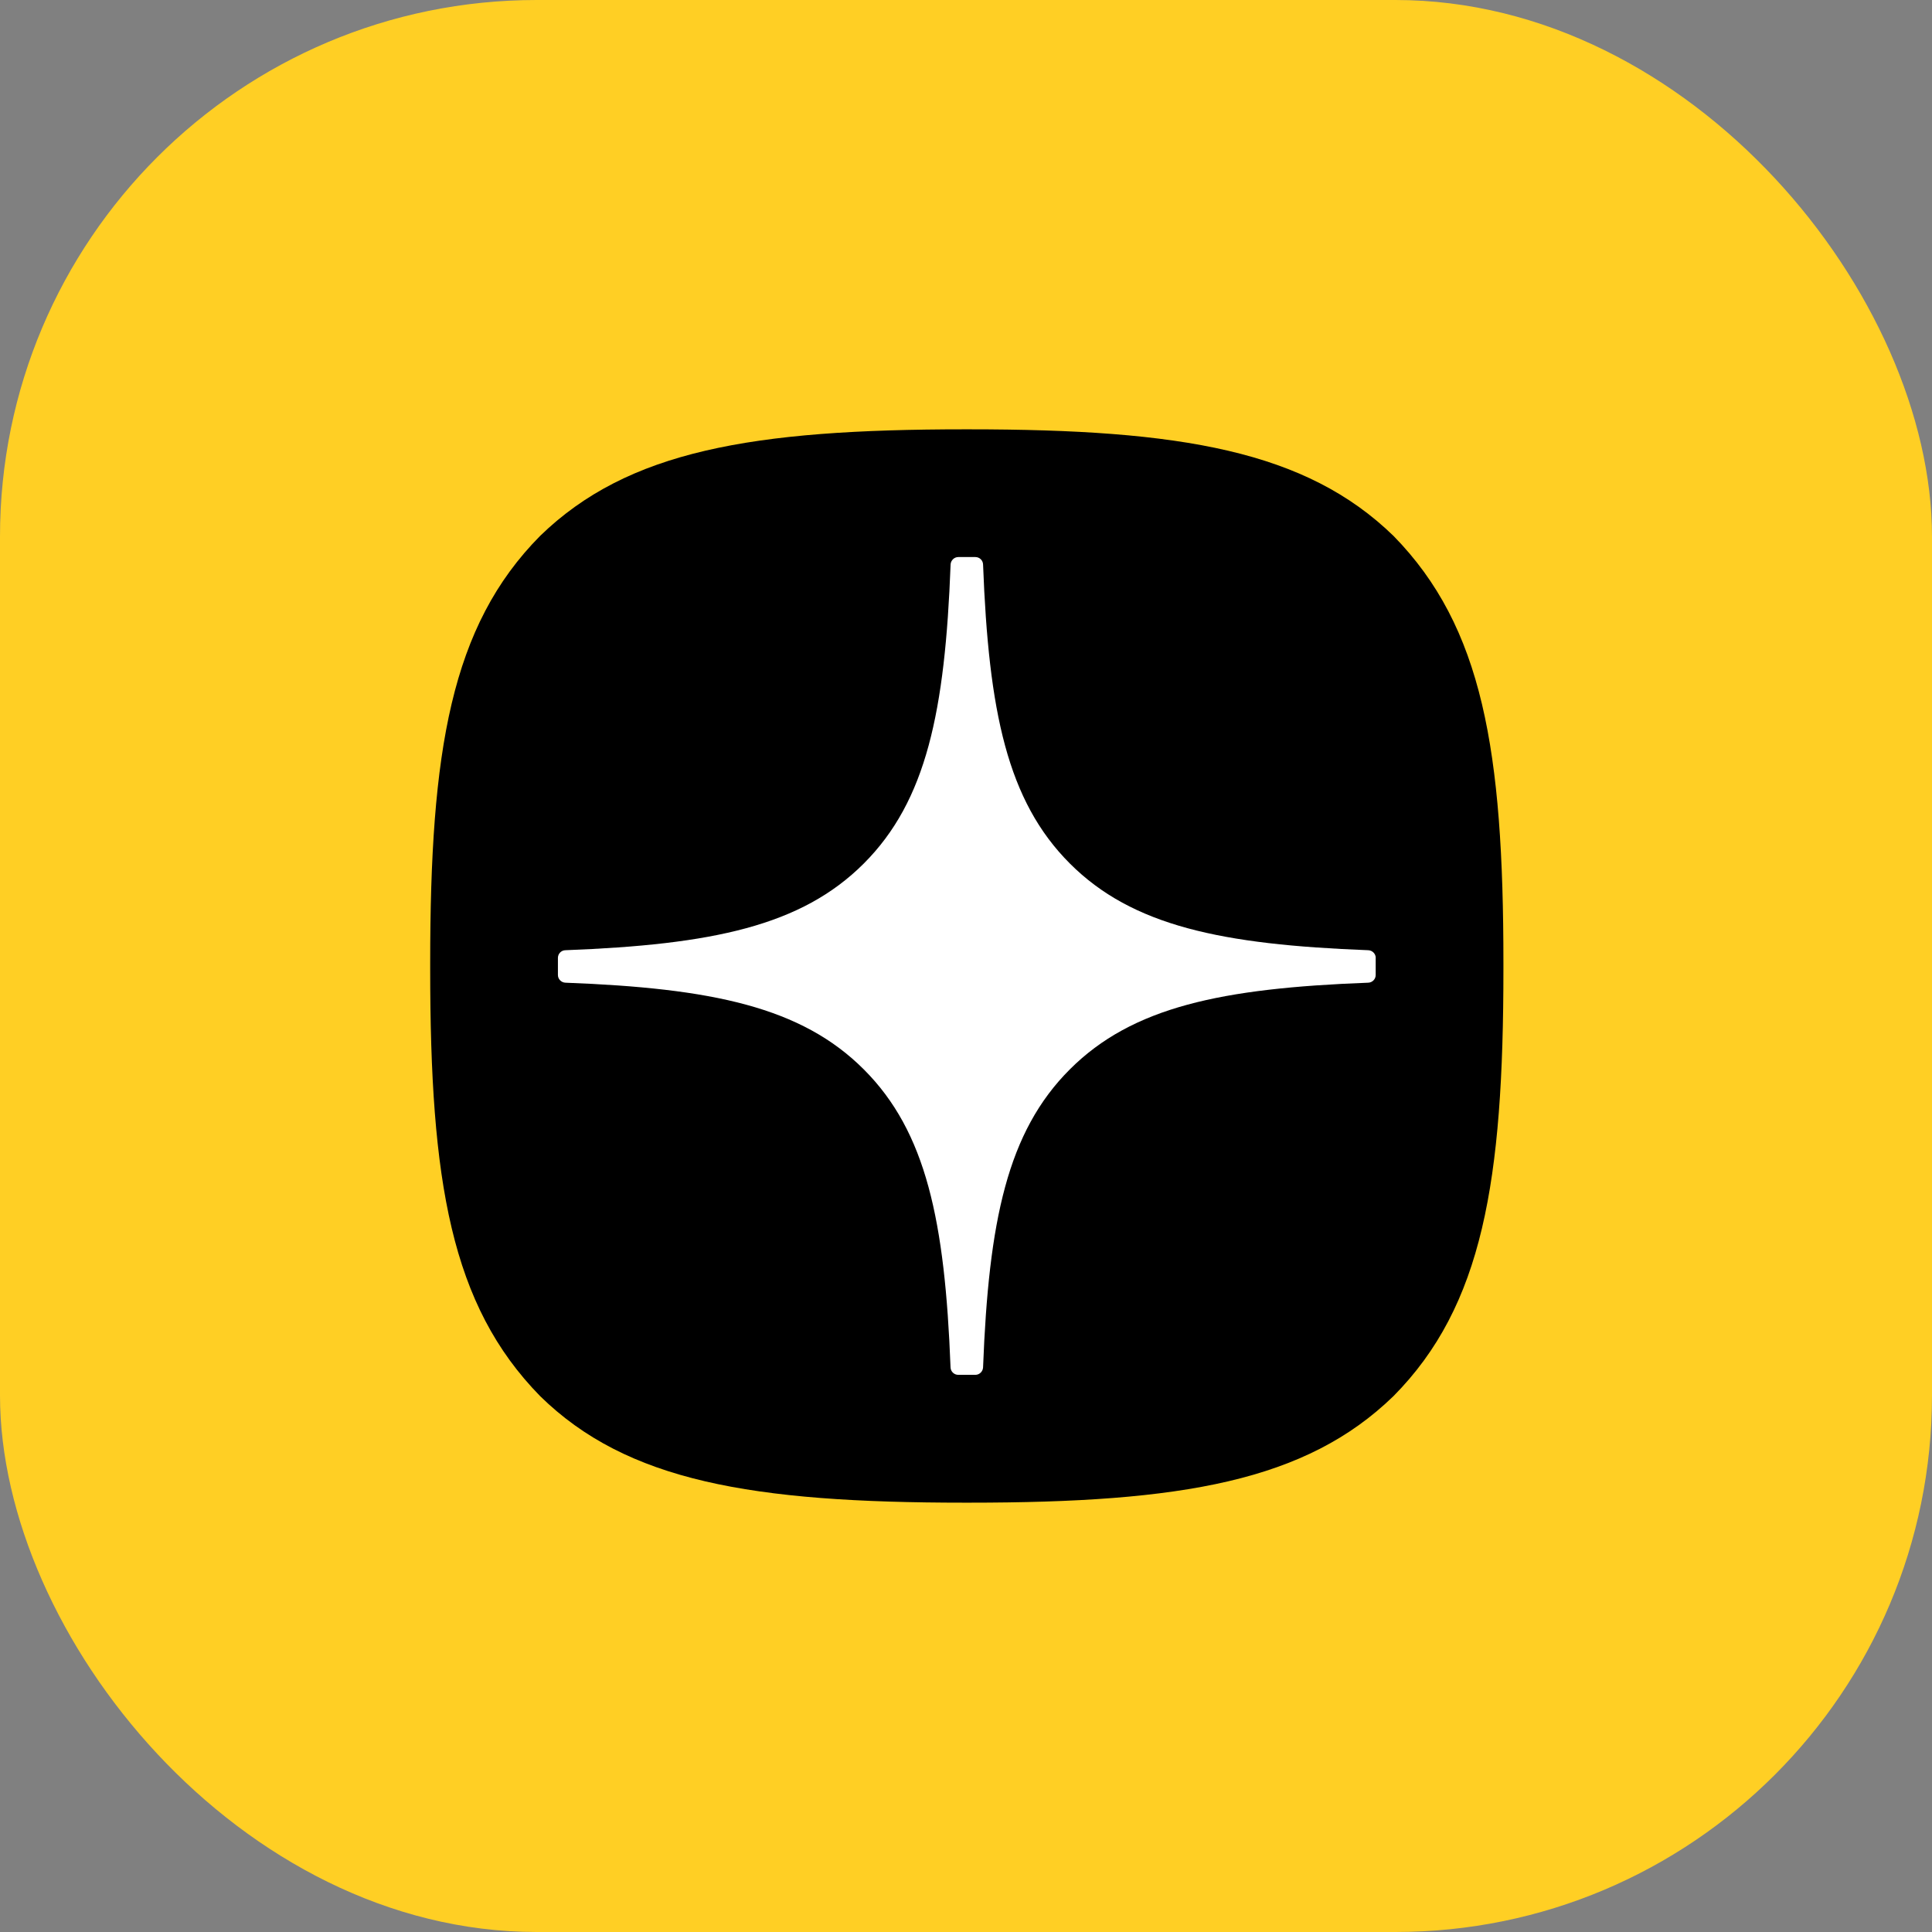 <?xml version="1.0" encoding="UTF-8"?> <svg xmlns="http://www.w3.org/2000/svg" width="36" height="36" viewBox="0 0 36 36" fill="none"><rect x="0" y="0" width="36" height="36" fill="#808080" stroke="none"/><rect width="36" height="36" rx="10" fill="#FFCF24"></rect><path d="M17.975 28H18.055C22.026 28 24.332 27.6 25.965 26.015C27.63 24.333 28.014 22.012 28.014 18.056V17.944C28.014 13.989 27.63 11.684 25.965 9.985C24.333 8.4 22.011 8 18.056 8H17.976C14.005 8 11.698 8.4 10.065 9.985C8.4 11.667 8.016 13.989 8.016 17.944V18.056C8.016 22.011 8.4 24.316 10.065 26.015C11.682 27.6 14.005 28 17.975 28Z" fill="black"></path><path d="M25.635 17.849C25.635 17.773 25.573 17.71 25.497 17.706C22.763 17.602 21.099 17.254 19.935 16.09C18.769 14.923 18.422 13.258 18.318 10.518C18.316 10.442 18.253 10.38 18.175 10.38H17.856C17.78 10.38 17.717 10.442 17.713 10.518C17.61 13.257 17.262 14.923 16.096 16.09C14.931 17.255 13.268 17.602 10.534 17.706C10.458 17.708 10.396 17.771 10.396 17.849V18.168C10.396 18.244 10.458 18.307 10.534 18.311C13.268 18.414 14.932 18.763 16.096 19.927C17.26 21.091 17.607 22.751 17.712 25.48C17.715 25.556 17.778 25.618 17.855 25.618H18.175C18.251 25.618 18.314 25.556 18.318 25.48C18.423 22.751 18.77 21.091 19.934 19.927C21.099 18.762 22.762 18.414 25.496 18.311C25.572 18.308 25.634 18.245 25.634 18.168V17.849H25.635Z" fill="white"></path></svg> 